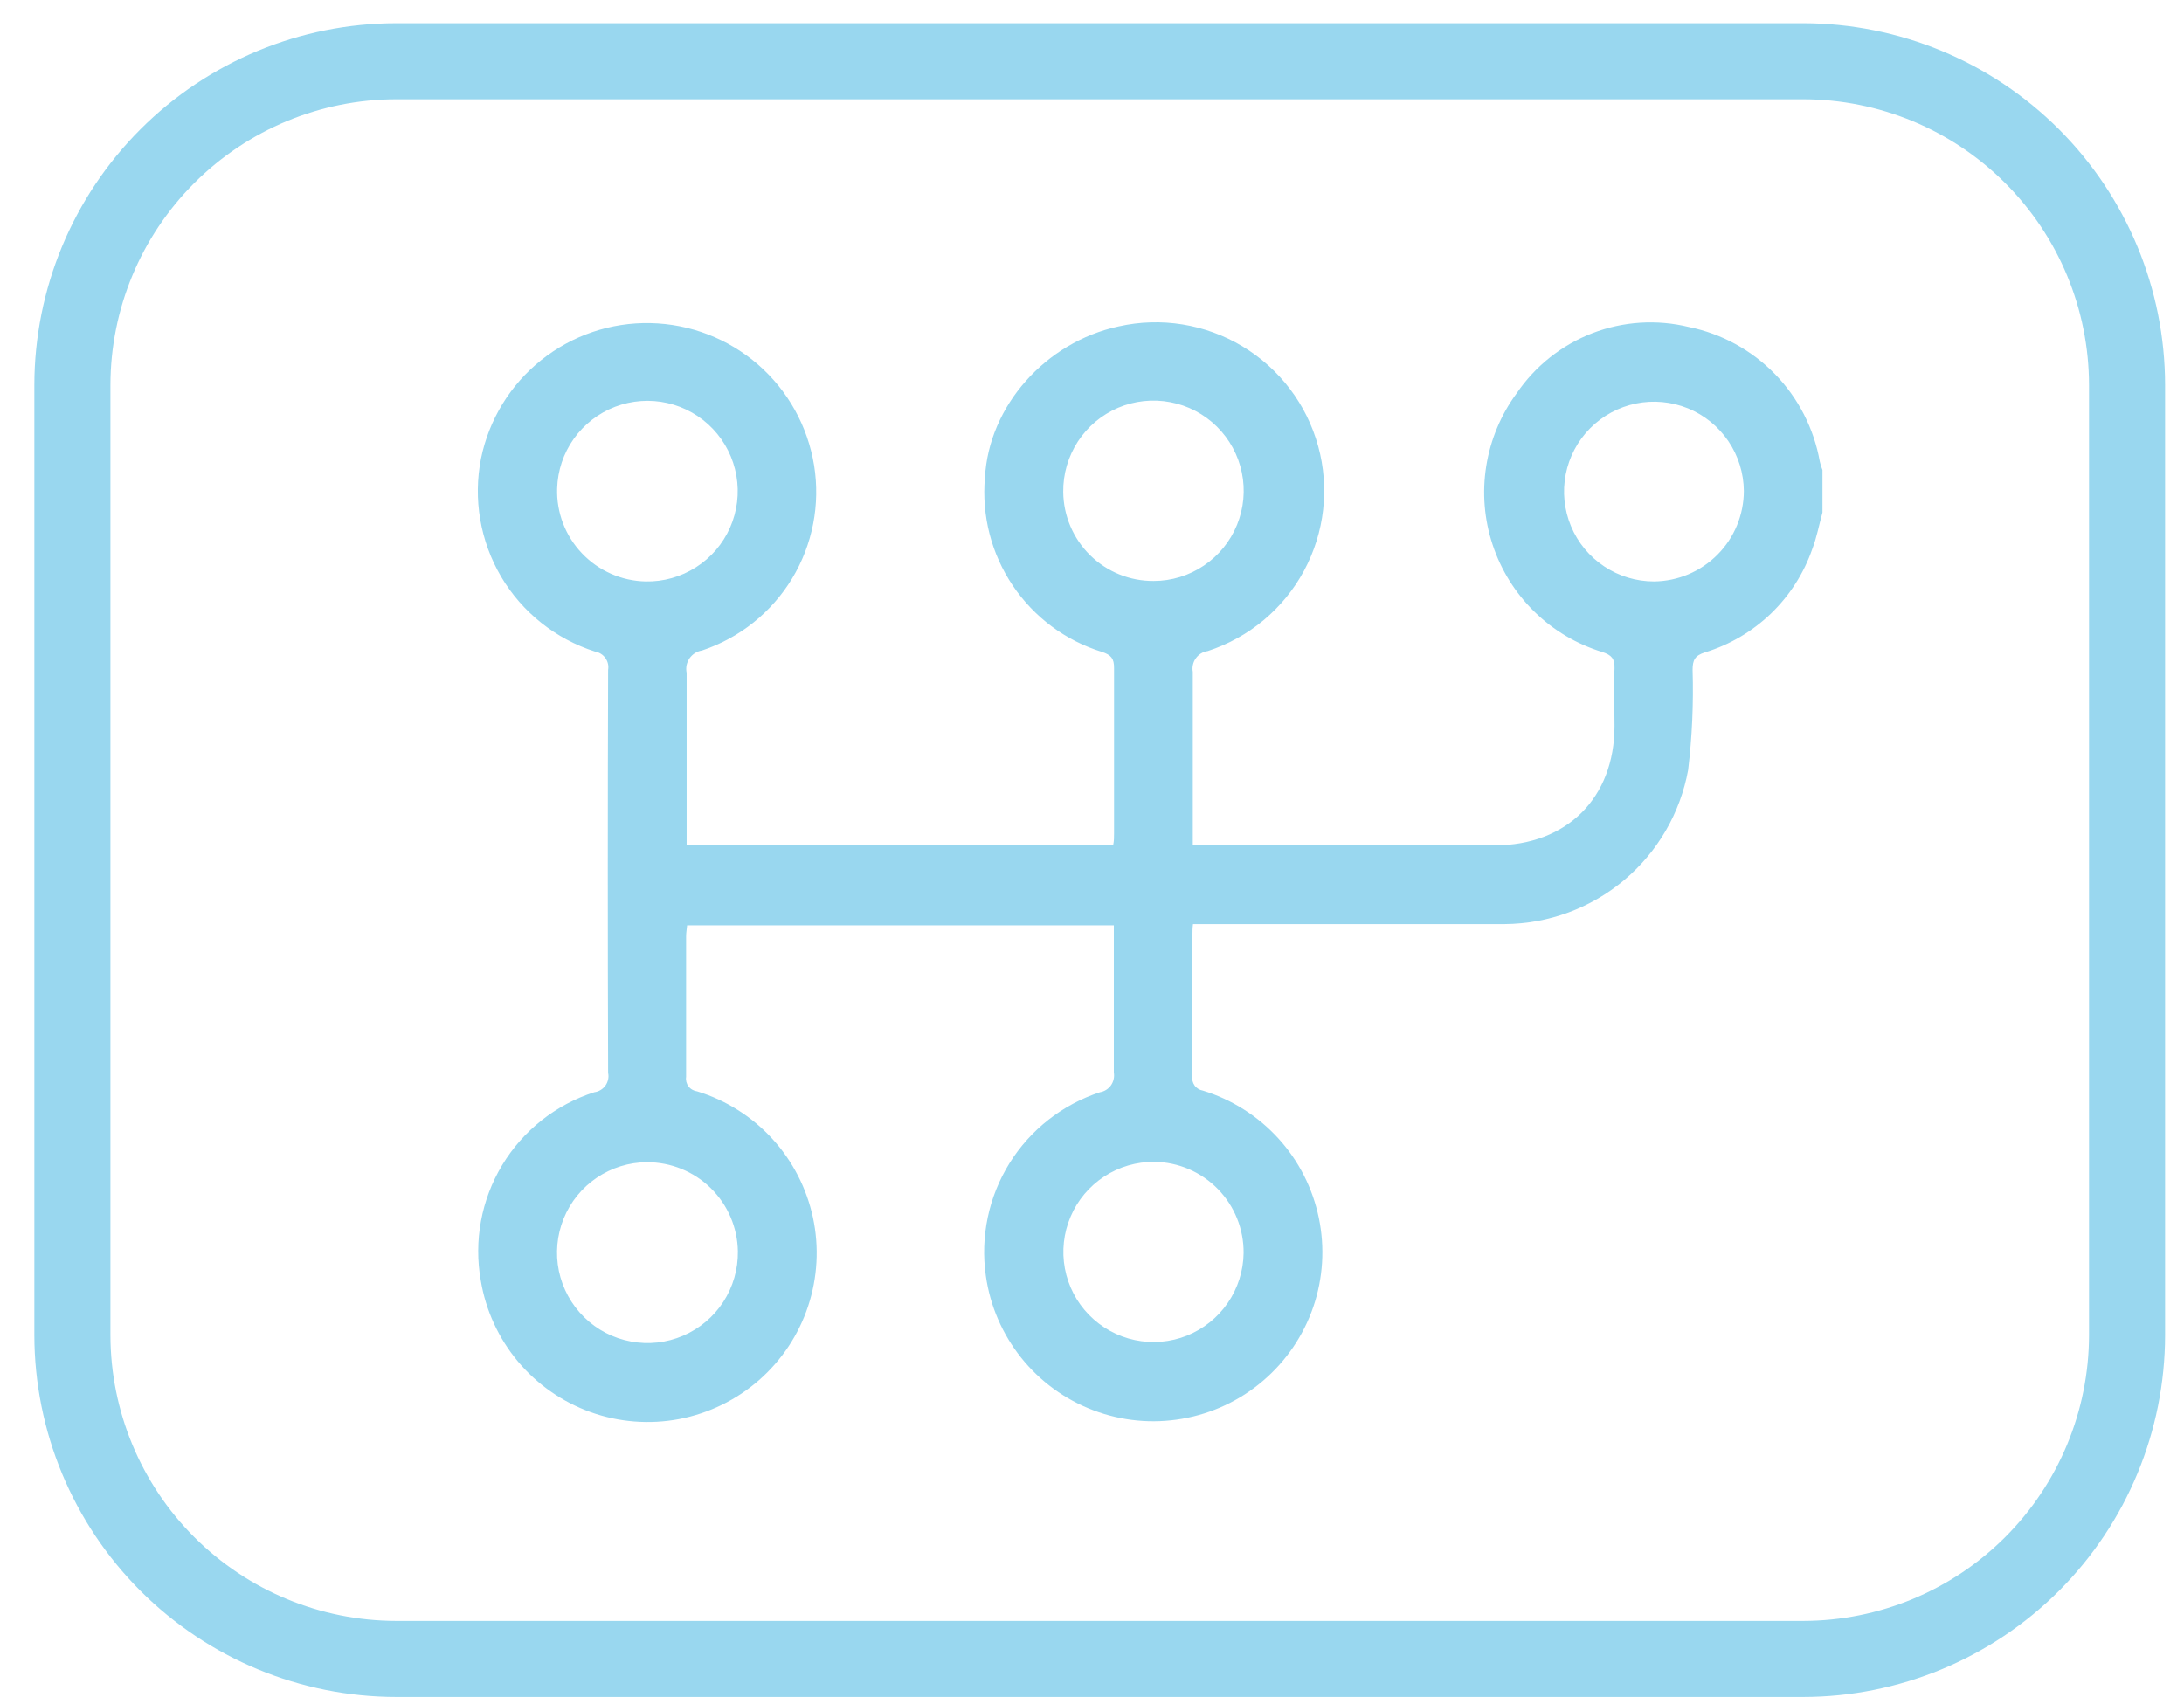 <svg width="41" height="32" viewBox="0 0 41 32" fill="none" xmlns="http://www.w3.org/2000/svg">
<g id="transmision 1" clip-path="url(#clip0_355_23387)">
<g id="Capa 2">
<g id="Capa 1">
<path id="Vector" d="M31.704 6.14C31.103 5.993 30.471 6.034 29.894 6.256C29.316 6.479 28.821 6.872 28.473 7.384C28.176 7.787 27.98 8.257 27.901 8.752C27.822 9.247 27.863 9.753 28.021 10.229C28.178 10.705 28.448 11.137 28.806 11.487C29.164 11.838 29.602 12.097 30.081 12.243C30.255 12.3 30.315 12.371 30.309 12.549C30.294 12.911 30.309 13.272 30.309 13.634C30.309 14.983 29.412 15.871 28.065 15.874H22.392V15.57C22.392 14.585 22.392 13.601 22.392 12.614C22.384 12.57 22.385 12.524 22.395 12.481C22.405 12.437 22.423 12.396 22.45 12.36C22.476 12.323 22.509 12.293 22.547 12.269C22.585 12.246 22.628 12.231 22.672 12.225C23.447 11.973 24.094 11.433 24.48 10.717C24.866 10.001 24.962 9.163 24.746 8.378C24.531 7.593 24.021 6.922 23.324 6.503C22.626 6.084 21.794 5.95 21 6.129C19.626 6.424 18.561 7.626 18.49 8.969C18.427 9.683 18.611 10.398 19.011 10.993C19.411 11.589 20.003 12.03 20.688 12.241C20.86 12.298 20.916 12.367 20.914 12.545C20.914 13.59 20.914 14.615 20.914 15.65C20.914 15.721 20.914 15.792 20.899 15.859H12.89V15.589C12.89 14.604 12.89 13.617 12.89 12.632C12.88 12.586 12.88 12.538 12.889 12.491C12.899 12.444 12.918 12.4 12.944 12.361C12.972 12.322 13.006 12.289 13.047 12.263C13.087 12.238 13.132 12.221 13.179 12.214C13.885 11.979 14.484 11.5 14.87 10.863C15.255 10.226 15.401 9.474 15.283 8.739C15.164 8.004 14.792 7.335 14.231 6.846C13.669 6.358 12.954 6.082 12.21 6.067C11.467 6.051 10.741 6.297 10.16 6.762C9.579 7.226 9.179 7.88 9.03 8.609C8.88 9.371 9.015 10.162 9.409 10.831C9.804 11.499 10.432 11.999 11.172 12.235C11.21 12.242 11.247 12.255 11.28 12.276C11.314 12.297 11.342 12.324 11.365 12.356C11.388 12.388 11.404 12.424 11.413 12.462C11.422 12.5 11.423 12.54 11.416 12.578C11.408 15.101 11.408 17.624 11.416 20.146C11.425 20.187 11.425 20.229 11.416 20.27C11.407 20.311 11.39 20.35 11.366 20.384C11.341 20.418 11.31 20.447 11.274 20.468C11.239 20.49 11.198 20.504 11.157 20.509C10.434 20.741 9.819 21.228 9.427 21.878C9.035 22.529 8.893 23.3 9.026 24.047C9.119 24.605 9.359 25.128 9.721 25.562C10.084 25.996 10.556 26.325 11.088 26.516C11.62 26.706 12.194 26.751 12.749 26.646C13.305 26.54 13.822 26.288 14.248 25.916C14.673 25.544 14.992 25.065 15.17 24.528C15.348 23.991 15.38 23.417 15.262 22.864C15.143 22.311 14.88 21.8 14.498 21.383C14.116 20.966 13.63 20.659 13.089 20.493C13.057 20.489 13.027 20.479 12.999 20.463C12.971 20.448 12.946 20.427 12.927 20.401C12.907 20.376 12.893 20.347 12.885 20.316C12.877 20.285 12.875 20.253 12.88 20.221C12.88 19.343 12.88 18.462 12.88 17.584C12.88 17.515 12.893 17.444 12.899 17.375H20.91V17.651C20.91 18.487 20.91 19.311 20.91 20.139C20.924 20.223 20.905 20.309 20.857 20.378C20.808 20.447 20.734 20.495 20.65 20.509C19.945 20.74 19.343 21.212 18.951 21.842C18.559 22.473 18.402 23.221 18.507 23.956C18.586 24.519 18.816 25.05 19.171 25.495C19.526 25.939 19.994 26.28 20.526 26.481C21.058 26.683 21.634 26.738 22.194 26.64C22.755 26.543 23.279 26.297 23.711 25.927C24.144 25.558 24.469 25.079 24.654 24.541C24.838 24.003 24.874 23.425 24.758 22.868C24.643 22.311 24.38 21.795 23.997 21.375C23.613 20.954 23.124 20.645 22.58 20.478C22.549 20.473 22.52 20.462 22.493 20.445C22.466 20.428 22.443 20.407 22.425 20.381C22.407 20.355 22.394 20.326 22.387 20.296C22.381 20.265 22.38 20.233 22.386 20.202C22.386 19.316 22.386 18.427 22.386 17.54C22.386 17.486 22.386 17.429 22.396 17.352H22.702C24.55 17.352 26.399 17.352 28.247 17.352C29.068 17.346 29.861 17.054 30.49 16.526C31.118 15.998 31.543 15.268 31.691 14.46C31.766 13.836 31.794 13.207 31.775 12.578C31.775 12.396 31.817 12.31 32.005 12.25C32.471 12.108 32.896 11.857 33.247 11.52C33.598 11.181 33.864 10.765 34.023 10.305C34.104 10.096 34.15 9.851 34.213 9.623V8.825C34.191 8.773 34.175 8.72 34.163 8.666C34.053 8.047 33.76 7.475 33.322 7.025C32.883 6.574 32.32 6.266 31.704 6.14ZM10.459 9.172C10.469 8.837 10.577 8.513 10.771 8.24C10.965 7.967 11.235 7.758 11.548 7.638C11.861 7.519 12.202 7.494 12.528 7.568C12.855 7.642 13.152 7.811 13.383 8.054C13.613 8.296 13.767 8.602 13.824 8.931C13.882 9.261 13.84 9.601 13.705 9.907C13.57 10.213 13.347 10.473 13.065 10.652C12.783 10.832 12.454 10.925 12.119 10.918C11.895 10.913 11.674 10.864 11.469 10.773C11.265 10.683 11.08 10.553 10.925 10.39C10.771 10.228 10.65 10.037 10.57 9.828C10.49 9.618 10.452 9.396 10.459 9.172ZM13.852 23.495C13.857 23.832 13.762 24.162 13.579 24.445C13.396 24.727 13.133 24.948 12.824 25.081C12.514 25.214 12.173 25.252 11.842 25.189C11.511 25.128 11.206 24.969 10.966 24.733C10.726 24.497 10.561 24.196 10.492 23.866C10.424 23.537 10.455 23.194 10.581 22.883C10.707 22.571 10.924 22.303 11.202 22.115C11.481 21.926 11.809 21.824 12.146 21.823C12.593 21.822 13.023 21.996 13.342 22.309C13.661 22.622 13.845 23.048 13.852 23.495ZM19.96 9.237C19.956 8.901 20.052 8.572 20.235 8.29C20.419 8.009 20.681 7.789 20.99 7.657C21.299 7.526 21.64 7.489 21.97 7.552C22.3 7.614 22.604 7.773 22.843 8.009C23.082 8.245 23.246 8.546 23.313 8.875C23.381 9.204 23.349 9.545 23.222 9.856C23.095 10.167 22.879 10.433 22.6 10.62C22.322 10.808 21.994 10.909 21.658 10.909C21.211 10.912 20.782 10.738 20.463 10.424C20.145 10.11 19.964 9.683 19.96 9.237ZM23.346 23.529C23.342 23.863 23.238 24.189 23.049 24.465C22.86 24.741 22.593 24.954 22.283 25.079C21.972 25.203 21.632 25.232 21.305 25.163C20.977 25.094 20.678 24.929 20.444 24.69C20.21 24.451 20.053 24.148 19.991 23.819C19.93 23.49 19.967 23.15 20.099 22.843C20.23 22.535 20.45 22.274 20.73 22.091C21.01 21.908 21.338 21.813 21.673 21.816C22.122 21.822 22.55 22.006 22.863 22.327C23.177 22.648 23.35 23.08 23.346 23.529ZM31.051 10.918C30.718 10.918 30.392 10.82 30.115 10.635C29.837 10.451 29.62 10.188 29.492 9.88C29.364 9.573 29.329 9.234 29.393 8.907C29.457 8.58 29.616 8.279 29.851 8.042C30.086 7.806 30.385 7.644 30.712 7.577C31.038 7.51 31.377 7.542 31.686 7.667C31.995 7.793 32.259 8.008 32.446 8.283C32.633 8.559 32.734 8.884 32.737 9.218C32.736 9.666 32.559 10.096 32.243 10.414C31.928 10.732 31.5 10.913 31.051 10.918Z" fill="#99D7EF"/>
<path id="Vector_2" d="M33.851 0.436H7.439C5.638 0.437 3.91 1.154 2.637 2.427C1.363 3.701 0.647 5.428 0.645 7.229L0.645 25.07C0.647 26.872 1.364 28.598 2.637 29.872C3.911 31.145 5.638 31.862 7.439 31.864H33.851C35.652 31.862 37.379 31.145 38.653 29.872C39.926 28.598 40.643 26.872 40.645 25.07V7.229C40.643 5.428 39.926 3.701 38.653 2.428C37.379 1.154 35.652 0.438 33.851 0.436ZM39.217 25.07C39.215 26.493 38.649 27.857 37.643 28.863C36.638 29.869 35.274 30.434 33.851 30.436H7.439C6.016 30.434 4.653 29.869 3.647 28.863C2.641 27.857 2.075 26.493 2.073 25.07V7.229C2.075 5.807 2.641 4.443 3.647 3.437C4.653 2.431 6.016 1.865 7.439 1.864H33.851C35.274 1.865 36.638 2.431 37.643 3.437C38.649 4.443 39.215 5.807 39.217 7.229V25.07Z" fill="#99D7EF"/>
</g>
</g>
</g>
<defs>
<clipPath id="clip0_355_23387">
<rect width="41" height="32" fill="white"/>
</clipPath>
</defs>
</svg>
